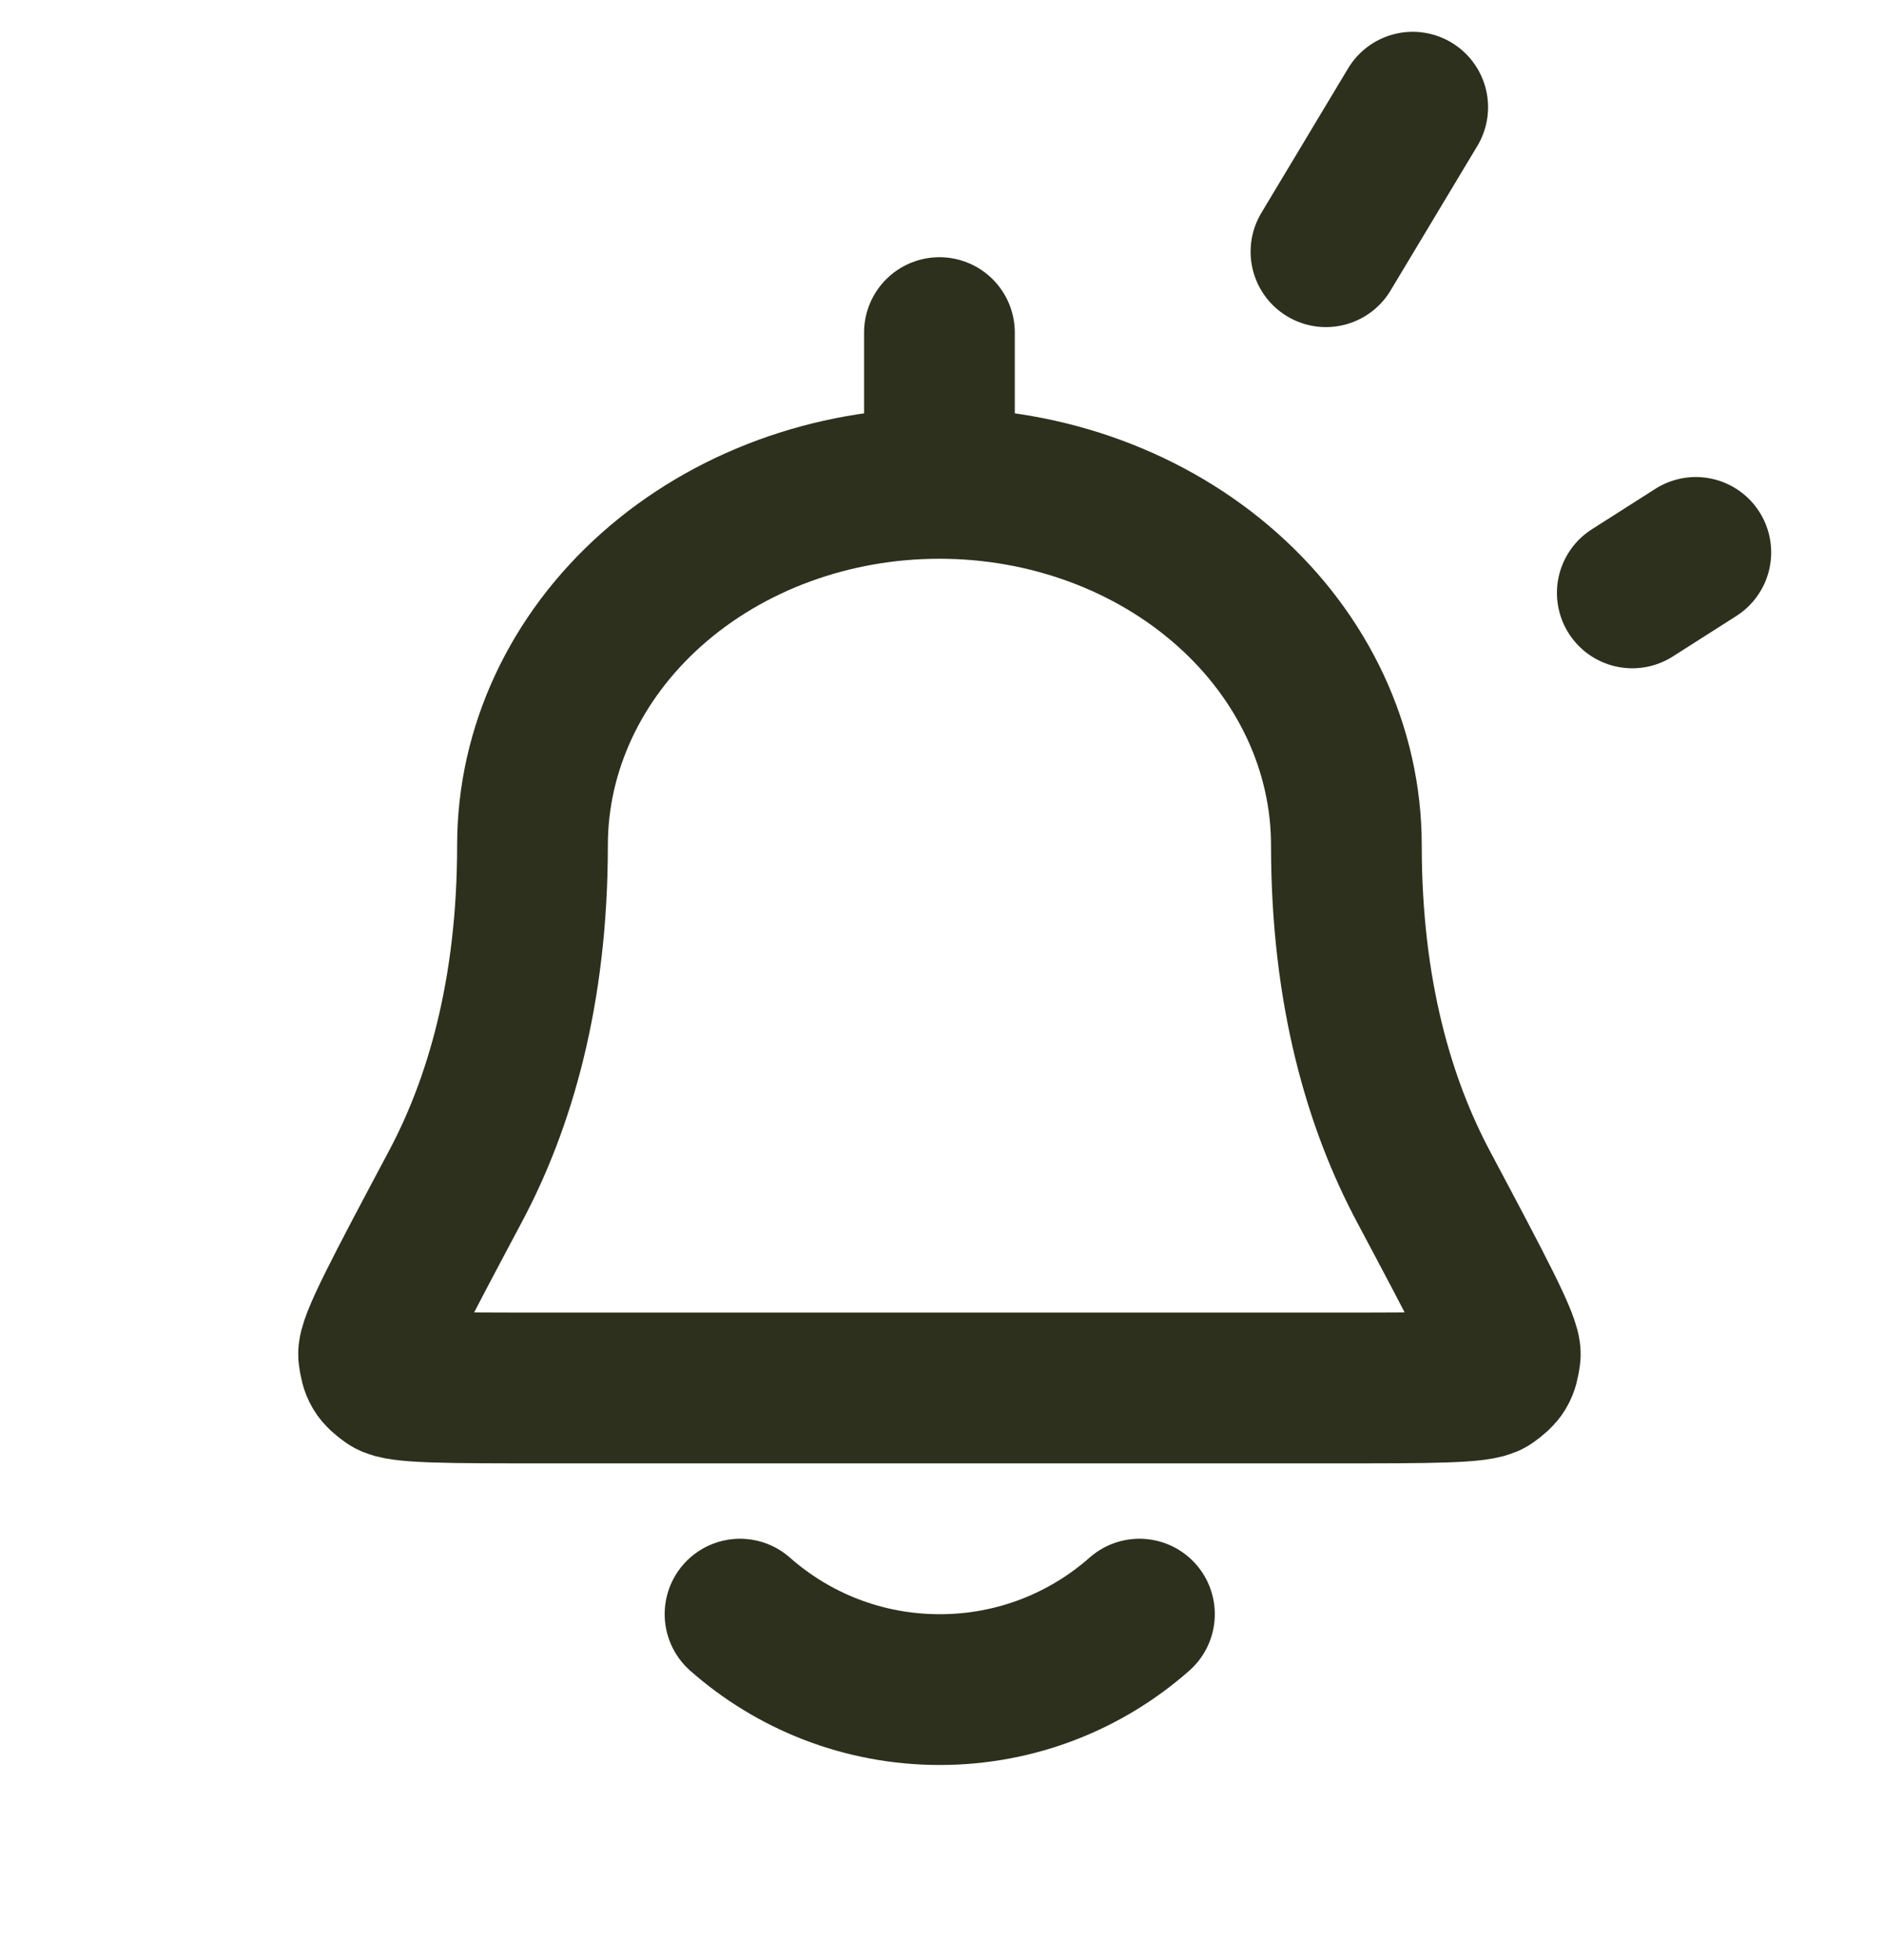 <svg width="25" height="26" viewBox="0 0 25 26" fill="none" xmlns="http://www.w3.org/2000/svg">
<path d="M12.466 6.412C13.898 6.412 15.271 6.917 16.284 7.818C17.297 8.718 17.866 9.939 17.866 11.212C17.866 13.181 18.311 14.655 18.888 15.739C19.625 17.125 19.994 17.818 19.974 17.976C19.95 18.16 19.919 18.211 19.767 18.319C19.637 18.412 18.99 18.412 17.696 18.412H7.236C5.941 18.412 5.294 18.412 5.164 18.319C5.012 18.211 4.982 18.16 4.958 17.976C4.937 17.818 5.306 17.125 6.043 15.739C6.621 14.655 7.066 13.181 7.066 11.212C7.066 9.939 7.635 8.718 8.647 7.818C9.66 6.917 11.034 6.412 12.466 6.412ZM12.466 6.412V4.412M9.82 21.412C10.526 22.035 11.454 22.413 12.47 22.413C13.486 22.413 14.414 22.035 15.12 21.412" stroke="#2C301D" stroke-width="2" stroke-linecap="round" stroke-linejoin="round"/>
<path d="M17.595 3.339L18.746 1.422M22.503 7.328L21.66 7.865" stroke="#2C301D" stroke-width="2" stroke-linecap="round" stroke-linejoin="round"/>
</svg>
